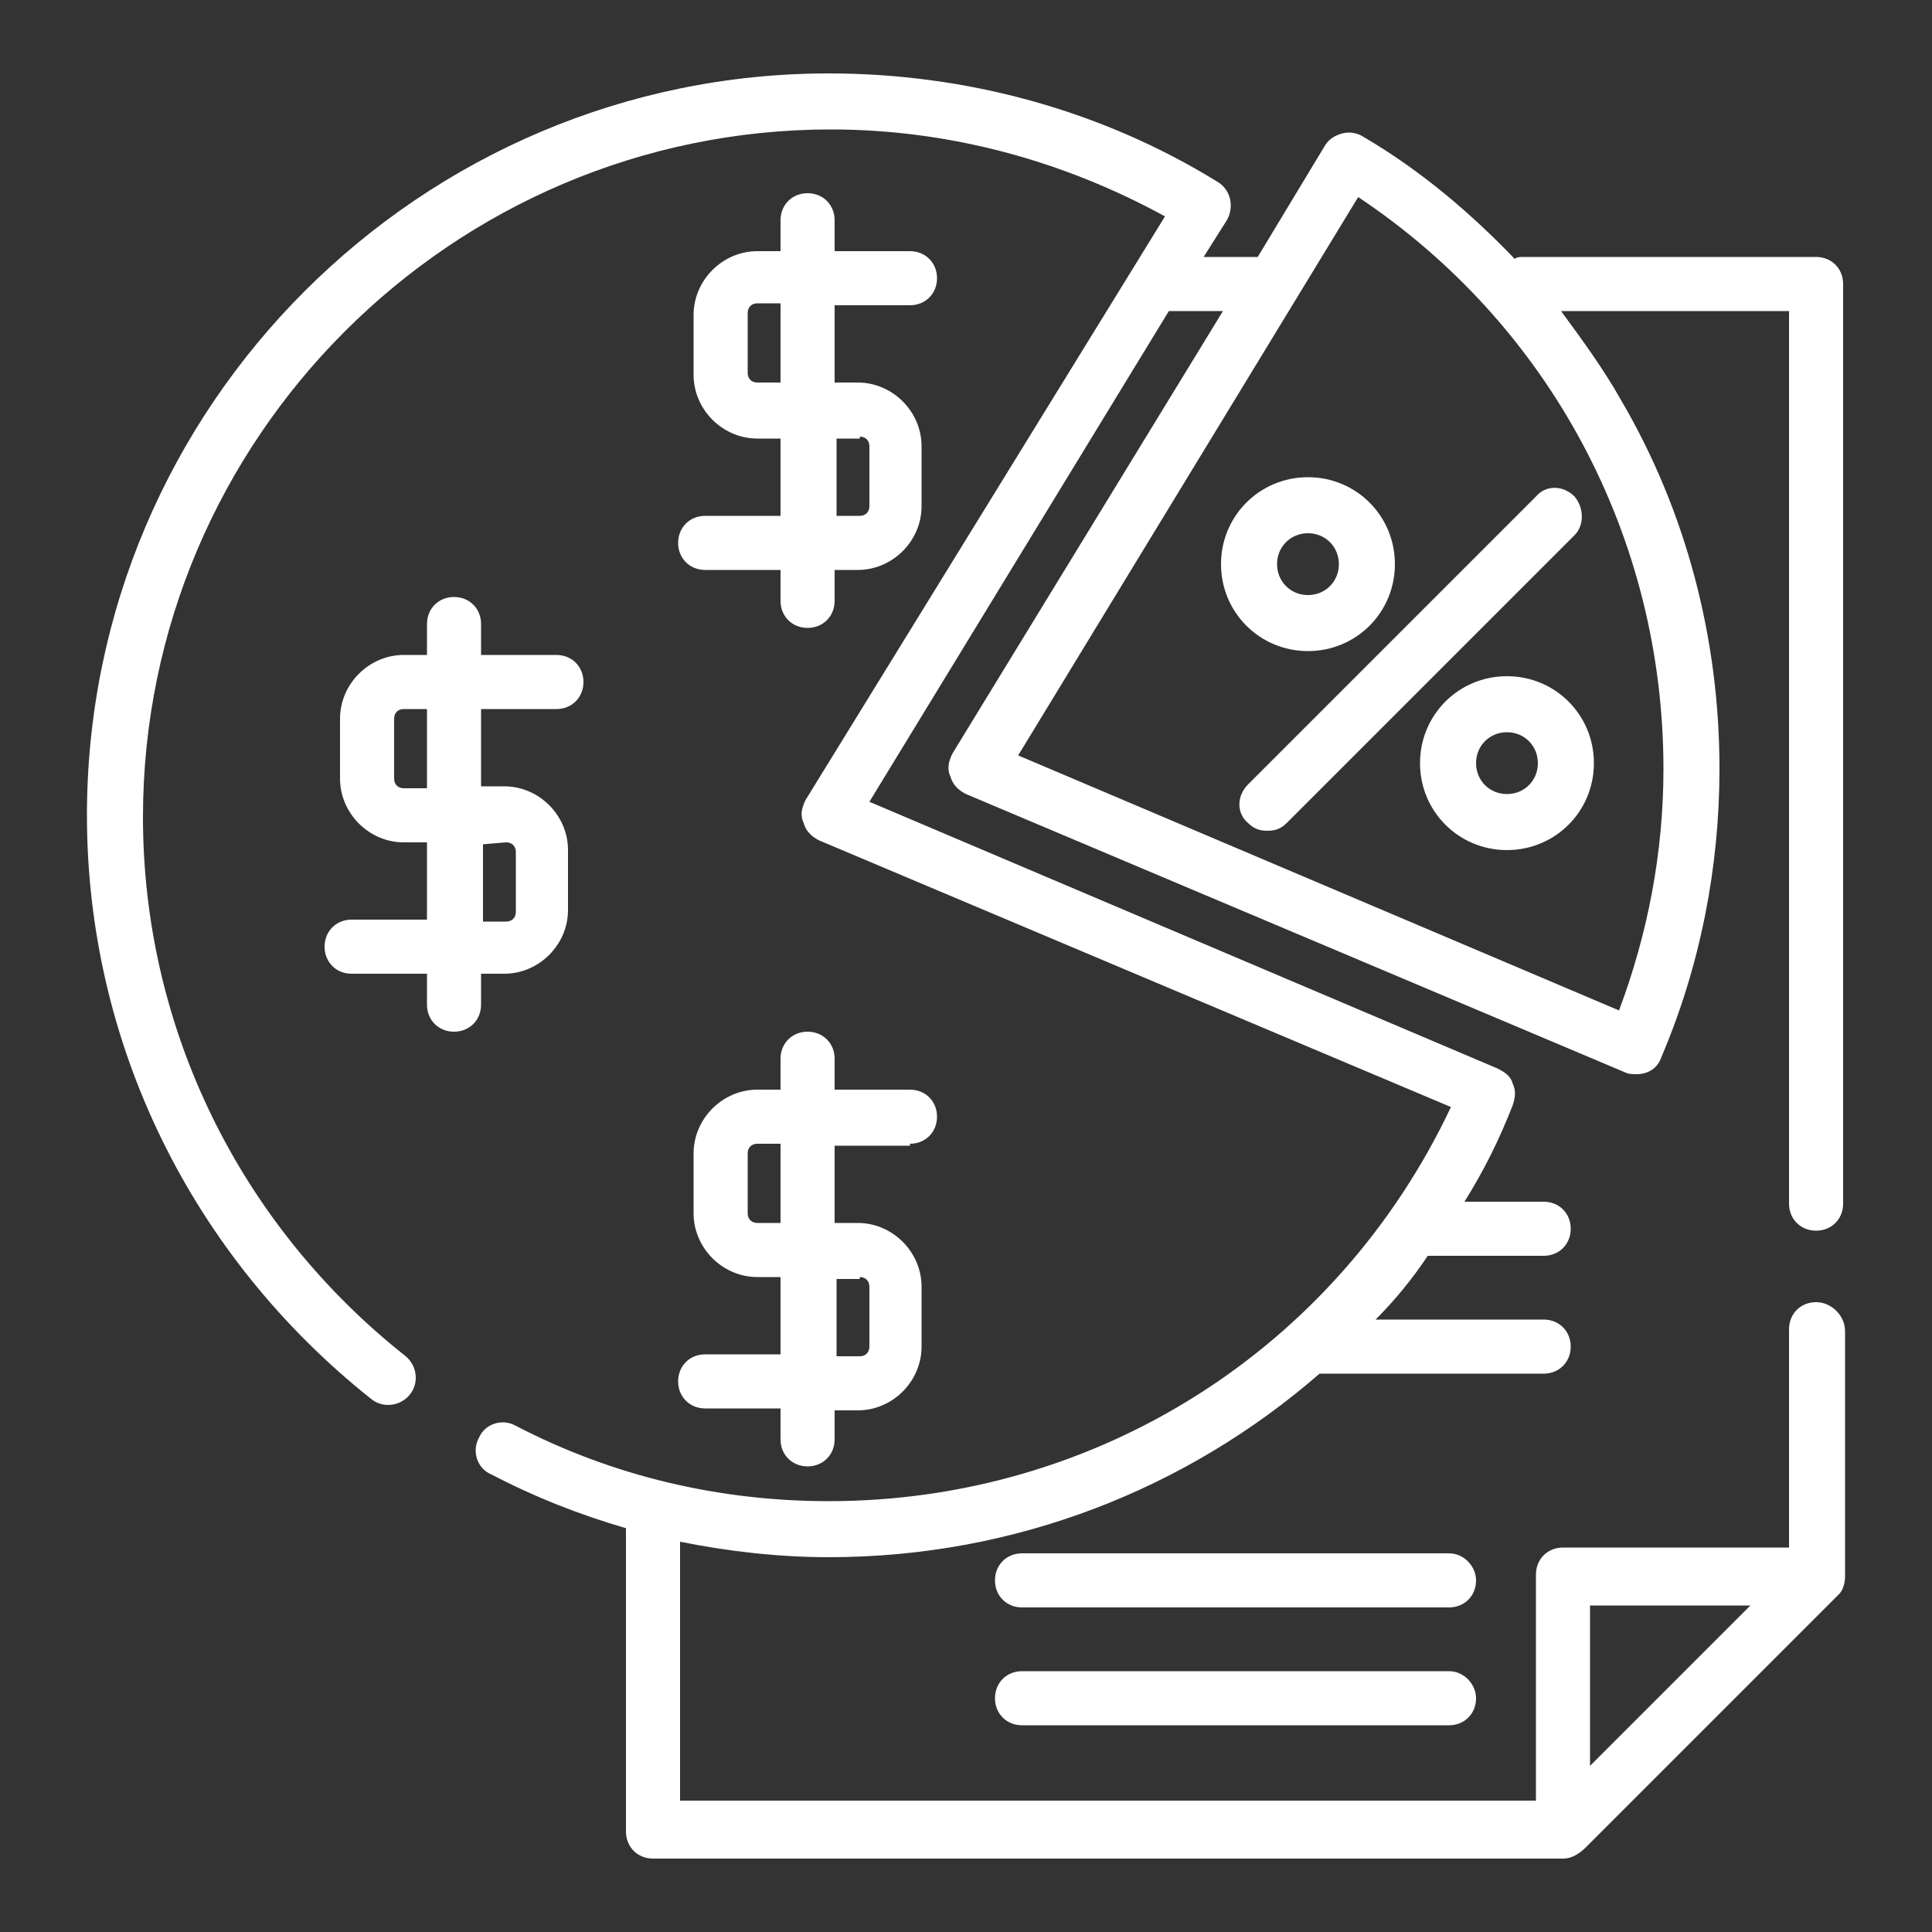 <?xml version="1.0" encoding="utf-8"?>
<!-- Generator: Adobe Illustrator 23.1.1, SVG Export Plug-In . SVG Version: 6.00 Build 0)  -->
<svg version="1.1" xmlns="http://www.w3.org/2000/svg" xmlns:xlink="http://www.w3.org/1999/xlink" x="0px" y="0px"
	 viewBox="0 0 100 100" style="enable-background:new 0 0 100 100;" xml:space="preserve">
<rect x="0" y="0" width="100" height="100" fill="#333333" stroke="none"/>
<style type="text/css">
	.st0{display:none;}
	.st1{display:inline;}
	.st2{fill:#FFFFFF;}
</style>
<g id="Predictive_Models" class="st0">
	<g class="st1">
		<g>
			<path class="st2" d="M10.9,68.5h78.3c2,0,3.7-1.6,3.7-3.7V19.5c0-2-1.6-3.7-3.7-3.7H10.9c-2,0-3.7,1.6-3.7,3.7v45.4
				C7.2,66.9,8.9,68.5,10.9,68.5z M10.9,19.5h78.3l0,45.4H10.9V19.5z"/>
			<path class="st2" d="M96.8,79.5c-0.1,0-0.2,0.1-0.4,0.1c0,0,0,0,0,0H3.6c-0.1,0-0.2,0-0.4-0.1l0,0c-0.4,0-0.7,0.2-0.8,0.5
				c-0.2,0.4-0.1,0.8,0.1,1.1c0.4,0.6,1,1.6,15.8,2.4c8.3,0.4,19.4,0.6,31.2,0.6c10.6,0,45.4-0.2,47.9-2.9c0.2-0.3,0.4-0.6,0.3-0.9
				C97.7,79.9,97.3,79.5,96.8,79.5z M56.6,82.4H43.4c-0.3,0-0.6-0.2-0.6-0.6c0-0.3,0.2-0.6,0.6-0.6h13.1c0.3,0,0.6,0.2,0.6,0.6
				C57.1,82.2,56.9,82.4,56.6,82.4z"/>
			<path class="st2" d="M3.3,78.6h93.5c0,0,0,0,0,0c0.3-0.1,0.6-0.5,0.6-0.8c0-0.3-0.1-0.5-0.3-0.7l-5.6-7.7
				c-0.2-0.2-0.4-0.4-0.7-0.4H9.6c-0.3,0-0.6,0.1-0.7,0.4l-6,7.8c-0.2,0.3-0.2,0.7-0.1,1C2.9,78.4,3.1,78.5,3.3,78.6z M10,70.9h80.2
				l4.4,6H5.5L10,70.9z"/>
			<path class="st2" d="M59.5,37.6c0.2-0.8,0.3-1.5,0.3-2.3c0-6.1-5-11.1-11.1-11.1c-6.1,0-11.1,5-11.1,11.1c0,0.8,0.1,1.6,0.2,2.3
				c-4.8,1.2-8.4,5.5-8.4,10.7c0,6.1,5,11.1,11.1,11.1c3.2,0,6.1-1.4,8.1-3.6c2,2.2,4.9,3.6,8.1,3.6c6.1,0,11.1-5,11.1-11.1
				C67.9,43.1,64.3,38.8,59.5,37.6z M48.7,25.1c5.6,0,10.1,4.5,10.1,10.1c0,0.7-0.1,1.5-0.2,2.2c-0.6-0.1-1.2-0.2-1.9-0.2
				c-3.2,0-6.1,1.4-8.1,3.6c-2-2.2-4.9-3.6-8.1-3.6c-0.6,0-1.2,0.1-1.8,0.2c-0.1-0.7-0.2-1.4-0.2-2.1C38.6,29.6,43.2,25.1,48.7,25.1
				z M48.7,42.2c0.7,0.9,1.2,1.9,1.6,3c-0.5,0.1-1,0.1-1.5,0.1c-0.6,0-1.1-0.1-1.6-0.1C47.5,44.1,48,43.1,48.7,42.2z M46.2,45
				c-3.4-0.9-6.1-3.5-7.2-6.8c0.5-0.1,1-0.1,1.5-0.1c3,0,5.6,1.3,7.5,3.3C47.3,42.5,46.6,43.7,46.2,45z M49.3,41.5
				c1.9-2,4.5-3.3,7.5-3.3c0.6,0,1.1,0.1,1.6,0.1c-1.1,3.3-3.8,5.9-7.2,6.8C50.8,43.7,50.1,42.5,49.3,41.5z M40.6,58.4
				c-5.6,0-10.1-4.5-10.1-10.1c0-4.7,3.3-8.7,7.7-9.8c1.1,3.7,4.1,6.5,7.8,7.5c-0.2,0.8-0.3,1.5-0.3,2.3c0,2.6,0.9,4.9,2.4,6.8
				C46.2,57.1,43.6,58.4,40.6,58.4z M46.7,48.3c0-0.7,0.1-1.5,0.2-2.2c0.6,0.1,1.2,0.2,1.9,0.2c0.6,0,1.2-0.1,1.8-0.2
				c0.1,0.7,0.2,1.4,0.2,2.1c0,2.3-0.8,4.4-2,6.1C47.4,52.6,46.7,50.5,46.7,48.3z M56.8,58.4c-3,0-5.6-1.3-7.5-3.3
				c1.5-1.9,2.4-4.2,2.4-6.8c0-0.8-0.1-1.6-0.2-2.3c3.8-0.9,6.8-3.8,7.9-7.5c4.4,1.1,7.6,5.1,7.6,9.8C66.9,53.9,62.4,58.4,56.8,58.4
				z"/>
			<polygon class="st2" points="27.2,36.8 19,36.8 31.3,40.8 			"/>
			<rect x="13.2" y="30.1" class="st2" width="12.7" height="0.9"/>
			<rect x="13.2" y="31.8" class="st2" width="1.2" height="0.9"/>
			<rect x="15.1" y="31.8" class="st2" width="1.2" height="0.9"/>
			<rect x="17.1" y="31.8" class="st2" width="1.2" height="0.9"/>
			<rect x="19" y="31.8" class="st2" width="1.2" height="0.9"/>
			<rect x="13.2" y="33.5" class="st2" width="1.5" height="0.9"/>
			<rect x="15.6" y="33.5" class="st2" width="1.5" height="0.9"/>
			<rect x="18.2" y="33.5" class="st2" width="1.5" height="0.9"/>
			<rect x="20.6" y="33.5" class="st2" width="1.5" height="0.9"/>
			<path class="st2" d="M66,33.2h7.7c0.2,1,1.1,1.7,2.1,1.7c1.2,0,2.2-1,2.2-2.2c0-1.2-1-2.2-2.2-2.2c-1,0-1.9,0.7-2.1,1.7h-8.1
				l-4.2,4.2l0.6,0.6L66,33.2z M75.8,31.4c0.7,0,1.3,0.6,1.3,1.3c0,0.7-0.6,1.3-1.3,1.3s-1.3-0.6-1.3-1.3
				C74.5,32,75.1,31.4,75.8,31.4z"/>
			<path class="st2" d="M81.8,40.8c-0.9,0-1.6,0.6-1.8,1.5h-6.8l-3.5,3.5l0.5,0.5l3.3-3.3H80c0.2,0.8,0.9,1.5,1.8,1.5
				c1,0,1.8-0.8,1.8-1.8C83.7,41.7,82.8,40.8,81.8,40.8z M81.8,43.7c-0.6,0-1.1-0.5-1.1-1.1c0-0.6,0.5-1.1,1.1-1.1
				c0.6,0,1.1,0.5,1.1,1.1C82.9,43.3,82.4,43.7,81.8,43.7z"/>
			<rect x="74.4" y="57.2" class="st2" width="1.5" height="5.6"/>
			<rect x="77.5" y="55.3" class="st2" width="1.5" height="7.6"/>
			<rect x="80.6" y="53" class="st2" width="1.5" height="9.9"/>
			<rect x="83.7" y="50.4" class="st2" width="1.5" height="12.4"/>
		</g>
	</g>
</g>
<g id="Marketing_Analytics" class="st0">
	<g class="st1">
		<g>
			<g>
				<path class="st2" d="M78.4,67.8l2.6-2.6l-2-2l-2.6,2.6l-2.7-2.7c2.2-3.9,3.4-8.4,3.4-13.1c0-0.4,0-0.8-0.1-1.2
					c6.7-1.6,11.5-7.5,11.5-14.5h-2.8c0,5.5-3.7,10.2-8.9,11.6c-2-13-13.2-23-26.7-23c-0.4,0-0.8,0-1.2,0.1
					c-1.6-6.7-7.5-11.5-14.5-11.5v2.8c5.5,0,10.2,3.7,11.6,8.9c-13,2-23,13.2-23,26.7c0,0.4,0,0.8,0.1,1.2
					c-6.7,1.6-11.5,7.5-11.5,14.5h2.8c0-5.5,3.7-10.2,8.9-11.6c2,13,13.2,23,26.7,23c4.8,0,9.2-1.2,13.1-3.4l2.7,2.7l-2.6,2.6l2,2
					l2.6-2.6L81.4,92c1.4,1.4,3.3,2.2,5.3,2.2c4.1,0,7.5-3.4,7.5-7.5c0-2-0.8-3.9-2.2-5.3L78.4,67.8z M50,25.8
					c12.2,0,22.2,9,23.9,20.7l-2.8,0.5C69.6,36.6,60.7,28.6,50,28.6c-0.1,0-0.1,0-0.2,0l-0.5-2.8C49.5,25.8,49.8,25.8,50,25.8z
					 M50,31.5c10.2,0,18.5,8.3,18.5,18.5S60.2,68.5,50,68.5S31.5,60.2,31.5,50S39.8,31.5,50,31.5z M25.8,50c0-12.2,9-22.2,20.7-23.9
					l0.5,2.8C36.6,30.4,28.6,39.3,28.6,50c0,0.1,0,0.1,0,0.2l-2.8,0.5C25.8,50.5,25.8,50.2,25.8,50z M50,74.2
					c-12.2,0-22.2-9-23.9-20.7l2.8-0.5C30.4,63.4,39.3,71.4,50,71.4c11.8,0,21.4-9.6,21.4-21.4c0-0.1,0-0.1,0-0.2l2.8-0.5
					c0,0.2,0,0.5,0,0.7C74.2,63.4,63.4,74.2,50,74.2z M65.6,72.1c2.5-1.8,4.7-4,6.5-6.5l2.2,2.2l-6.5,6.5L65.6,72.1z M86.7,91.3
					c-1.2,0-2.4-0.5-3.3-1.4L69.8,76.4l6.5-6.5L90,83.4c0.9,0.9,1.4,2,1.4,3.3C91.3,89.3,89.3,91.3,86.7,91.3z"/>
				<path class="st2" d="M81.3,31.5c7.1,0,12.8-5.8,12.8-12.8S88.4,5.8,81.3,5.8s-12.8,5.8-12.8,12.8S74.3,31.5,81.3,31.5z
					 M85.6,27.6c-1.3,0.6-2.7,1-4.3,1c-1.5,0-3-0.4-4.3-1v-1.9c0-2.4,1.9-4.3,4.3-4.3s4.3,1.9,4.3,4.3V27.6z M78.5,15.8
					c0-1.6,1.3-2.8,2.8-2.8c1.6,0,2.8,1.3,2.8,2.8s-1.3,2.8-2.8,2.8C79.8,18.7,78.5,17.4,78.5,15.8z M81.3,8.7c5.5,0,10,4.5,10,10
					c0,2.7-1.1,5.2-2.9,7c0-2.4-1.3-4.5-3.1-5.8c1.1-1,1.7-2.5,1.7-4.1c0-3.1-2.6-5.7-5.7-5.7c-3.1,0-5.7,2.6-5.7,5.7
					c0,1.6,0.7,3,1.7,4.1c-1.9,1.3-3.1,3.4-3.1,5.8c-1.8-1.8-2.9-4.3-2.9-7C71.4,13.2,75.9,8.7,81.3,8.7z"/>
				<path class="st2" d="M18.7,31.5c7.1,0,12.8-5.8,12.8-12.8S25.7,5.8,18.7,5.8S5.8,11.6,5.8,18.7S11.6,31.5,18.7,31.5z M22.9,27.6
					c-1.3,0.6-2.7,1-4.3,1s-3-0.4-4.3-1v-1.9c0-2.4,1.9-4.3,4.3-4.3s4.3,1.9,4.3,4.3V27.6z M15.8,15.8c0-1.6,1.3-2.8,2.8-2.8
					c1.6,0,2.8,1.3,2.8,2.8s-1.3,2.8-2.8,2.8S15.8,17.4,15.8,15.8z M18.7,8.7c5.5,0,10,4.5,10,10c0,2.7-1.1,5.2-2.9,7
					c0-2.4-1.3-4.5-3.1-5.8c1.1-1,1.7-2.5,1.7-4.1c0-3.1-2.6-5.7-5.7-5.7S13,12.7,13,15.8c0,1.6,0.7,3,1.7,4.1
					c-1.9,1.3-3.1,3.4-3.1,5.8c-1.8-1.8-2.9-4.3-2.9-7C8.7,13.2,13.2,8.7,18.7,8.7z"/>
				<path class="st2" d="M18.7,68.5c-7.1,0-12.8,5.8-12.8,12.8s5.8,12.8,12.8,12.8s12.8-5.8,12.8-12.8S25.7,68.5,18.7,68.5z
					 M22.9,90.3c-1.3,0.6-2.7,1-4.3,1s-3-0.4-4.3-1v-1.9c0-2.4,1.9-4.3,4.3-4.3s4.3,1.9,4.3,4.3V90.3z M15.8,78.5
					c0-1.6,1.3-2.8,2.8-2.8c1.6,0,2.8,1.3,2.8,2.8c0,1.6-1.3,2.8-2.8,2.8S15.8,80.1,15.8,78.5z M25.8,88.3c0-2.4-1.3-4.5-3.1-5.8
					c1.1-1,1.7-2.5,1.7-4.1c0-3.1-2.6-5.7-5.7-5.7S13,75.4,13,78.5c0,1.6,0.7,3,1.7,4.1c-1.9,1.3-3.1,3.4-3.1,5.8
					c-1.8-1.8-2.9-4.3-2.9-7c0-5.5,4.5-10,10-10s10,4.5,10,10C28.6,84.1,27.5,86.5,25.8,88.3z"/>
				<path class="st2" d="M34.3,47.2v7.1v1.4v1.4h31.3v-1.4v-1.4V41.5h-8.5v12.8h-2.8V35.8h-8.5v18.5h-2.8v-7.1H34.3z M60,44.3h2.8
					v10H60V44.3z M48.6,38.6h2.8v15.7h-2.8V38.6z M40,54.3h-2.8V50H40V54.3z"/>
			</g>
		</g>
	</g>
</g>
<g id="Website_Analytics" class="st0">
	<g class="st1">
		<circle class="st2" cx="13.4" cy="89.6" r="1.5"/>
		<path class="st2" d="M97.2,2.8H2.8v64h24c0.3,0.6,0.7,1.2,1,1.8l-2.9,2.9l-2.3-2.3L8.2,83.6c-1.5,1.5-2.3,3.5-2.3,5.6
			c0,4.4,3.6,8,8,8c2.1,0,4.1-0.8,5.6-2.3l14.4-14.4l-2.3-2.3l2.9-2.9c3.6,2.3,7.8,3.7,12.4,3.7c8.7,0,16.4-4.9,20.2-12.2h30.1V2.8z
			 M94.2,5.8V15H5.8V5.8H94.2z M17.3,92.7c-0.9,0.9-2.2,1.4-3.5,1.4c-2.7,0-4.9-2.2-4.9-4.9c0-1.3,0.5-2.6,1.4-3.5l12.3-12.3l7,7
			L17.3,92.7z M29.4,76L27,73.6l2.6-2.6c0.7,0.9,1.6,1.7,2.4,2.4L29.4,76z M47,75.9C36,75.9,27.2,67,27.2,56.1S36,36.3,47,36.3
			s19.8,8.9,19.8,19.8S57.9,75.9,47,75.9z M57.1,31.4l4.8-4.8l3.3,2l1.9-0.8l0.9-3.7h6.8l0.7,3l0.3,0.8l1.7,0.7l3.3-2l4.8,4.8
			l-2,3.3l0.8,1.9l3.7,0.9v6.8l-3,0.7l-0.8,0.3L83.6,47l2,3.3l-4.8,4.8l-3.3-2l-1.9,0.8l-0.9,3.7h-5c0-0.5,0.1-1,0.1-1.5
			c0-1.6-0.2-3.2-0.5-4.8c0.7,0.1,1.4,0.2,2,0.2c5.9,0,10.7-4.8,10.7-10.7s-4.8-10.7-10.7-10.7c-4.9,0-9.1,3.4-10.3,7.9
			c-0.8-0.7-1.7-1.3-2.6-1.8l0.7-1.6L57.1,31.4z M68.2,44.2c0.8,0.7,1.9,1.2,3.1,1.2c2.5,0,4.6-2.1,4.6-4.6s-2.1-4.6-4.6-4.6
			s-4.6,2.1-4.6,4.6c0,0.2,0,0.4,0.1,0.7l-1.6,0.9c-0.5-0.6-0.9-1.2-1.5-1.7c0.1-4.1,3.5-7.4,7.6-7.4c4.2,0,7.6,3.4,7.6,7.6
			s-3.4,7.6-7.6,7.6c-1.1,0-2.1-0.2-3.1-0.7c-0.4-1-0.8-1.9-1.3-2.9L68.2,44.2z M69.8,40.9c0-0.8,0.7-1.5,1.5-1.5
			c0.8,0,1.5,0.7,1.5,1.5s-0.7,1.5-1.5,1.5C70.5,42.4,69.8,41.7,69.8,40.9z M68.5,63.7c0.4-1,0.7-2,0.9-3h7.7L78,57l3.3,2l8.1-8.1
			l-2-3.3l3.7-0.9V35.1l-3.7-0.9l2-3.3l-8.1-8.1l-3.3,2l-0.9-3.7H65.6l-0.9,3.7l-3.3-2l-8.1,8.1l2,3.3l-1,0.3
			c-2.3-0.8-4.7-1.2-7.2-1.2c-4.6,0-9,1.4-12.6,3.8l-6.5-8.8c0.5-0.7,0.8-1.6,0.8-2.6c0-2.5-2.1-4.6-4.6-4.6s-4.6,2.1-4.6,4.6
			c0,1,0.3,1.9,0.9,2.6l-5.7,8.2c-0.4-0.1-0.8-0.2-1.2-0.2c-2.5,0-4.6,2.1-4.6,4.6c0,2.5,2.1,4.6,4.6,4.6s4.6-2.1,4.6-4.6
			c0-1-0.3-1.9-0.9-2.6l5.7-8.2c0.4,0.1,0.8,0.2,1.2,0.2c0.5,0,0.9-0.1,1.3-0.2l6.6,8.9c-4.8,4.2-7.9,10.3-7.9,17.2
			c0,2.7,0.5,5.2,1.3,7.6H5.8V18h88.3v45.7L68.5,63.7z M22.6,25.6c0-0.8,0.7-1.5,1.5-1.5s1.5,0.7,1.5,1.5c0,0.8-0.7,1.5-1.5,1.5
			S22.6,26.5,22.6,25.6z M15,40.9c0,0.8-0.7,1.5-1.5,1.5s-1.5-0.7-1.5-1.5s0.7-1.5,1.5-1.5C14.3,39.3,15,40,15,40.9z"/>
		<path class="st2" d="M8.9,8.9h3v3h-3V8.9z"/>
		<path class="st2" d="M15,8.9h3v3h-3V8.9z"/>
		<path class="st2" d="M21.1,8.9h3v3h-3V8.9z"/>
		<path class="st2" d="M47,39.3c-9.2,0-16.8,7.5-16.8,16.8S37.7,72.8,47,72.8s16.8-7.5,16.8-16.8S56.2,39.3,47,39.3z M57.1,46.9
			l-8.7,5.8c-0.8-0.7-1.8-1.1-3-1.1c-0.4,0-0.8,0.1-1.2,0.2l-4.5-7.2c2.1-1.3,4.6-2.1,7.2-2.1C51,42.4,54.6,44.1,57.1,46.9
			L57.1,46.9z M45.4,54.6c0.8,0,1.5,0.7,1.5,1.5s-0.7,1.5-1.5,1.5s-1.5-0.7-1.5-1.5S44.6,54.6,45.4,54.6z M37.3,46.4l4.4,7.1
			c-0.5,0.7-0.9,1.7-0.9,2.6c0,2.5,2.1,4.6,4.6,4.6s4.6-2.1,4.6-4.6c0-0.3,0-0.5-0.1-0.8l9-6c1.1,2,1.8,4.3,1.8,6.7
			c0,2.8-0.9,5.4-2.3,7.6H35.6c-1.5-2.2-2.3-4.8-2.3-7.6C33.2,52.3,34.8,48.8,37.3,46.4L37.3,46.4z M38.4,66.8h17.2
			c-2.4,1.9-5.3,3-8.6,3C43.7,69.8,40.7,68.7,38.4,66.8L38.4,66.8z"/>
		<path class="st2" d="M8.9,48.5h12.2v3H8.9V48.5z"/>
		<path class="st2" d="M8.9,54.6h12.2v3H8.9V54.6z"/>
	</g>
</g>
<g id="IT_Ope." class="st0">
	<g class="st1">
		<g>
			<g>
				<path class="st2" d="M73.7,4.1H12.6c-4.2,0-7.6,3.4-7.6,7.6v48.9c0,3.5,2.4,6.5,5.7,7.4l0.8-3c-2-0.5-3.4-2.3-3.4-4.4V11.8
					c0-2.5,2.1-4.6,4.6-4.6h61.1c2.5,0,4.6,2.1,4.6,4.6v1.5h3.1v-1.5C81.3,7.6,77.9,4.2,73.7,4.1z"/>
			</g>
		</g>
		<g>
			<g>
				<rect x="11" y="10.3" class="st2" width="3.1" height="3.1"/>
			</g>
		</g>
		<g>
			<g>
				<rect x="17.1" y="10.3" class="st2" width="3.1" height="3.1"/>
			</g>
		</g>
		<g>
			<g>
				<rect x="23.3" y="10.3" class="st2" width="3.1" height="3.1"/>
			</g>
		</g>
		<g>
			<g>
				<path class="st2" d="M94.6,88.7L80.1,74.2c0.8-1.4,1.4-2.8,1.8-4.3h2.4v-3.1h-1.8c0.6-3.7,0.1-7.5-1.3-11v-15h-3.1v9.7
					c-0.9-1.2-1.9-2.2-3.1-3.2V34.7h-3.1v10.5c-1-0.6-2-1.1-3.1-1.5V28.6H66v14.3c-1-0.2-2-0.4-3.1-0.4V31.7h-3.1v10.8
					c-1,0.1-2,0.2-3.1,0.4v-5.1h-3.1v6c-1.1,0.4-2.1,0.9-3.1,1.5v-9h-3.1v11.1c-1.1,1-2.1,2-3.1,3.2V39.3h-3.1v16.6
					c-1.4,3.5-1.9,7.3-1.3,11H20.2v3.1H41c3.4,11.3,15.2,17.8,26.5,14.4c2.2-0.7,4.3-1.7,6.2-3l14.2,14.2c0.6,0.6,1.6,0.6,2.2,0
					l4.6-4.6C95.2,90.2,95.2,89.3,94.6,88.7z M61.5,82.1c-10.1,0-18.3-8.2-18.3-18.3c0-10.1,8.2-18.3,18.3-18.3s18.3,8.2,18.3,18.3
					S71.6,82.1,61.5,82.1z M89,92.2L76.1,79.3c0.8-0.8,1.6-1.6,2.3-2.5l13,13L89,92.2z"/>
			</g>
		</g>
		<g>
			<g>
				<path class="st2" d="M61.5,48.5c-8.4,0-15.3,6.8-15.3,15.3S53,79,61.5,79s15.3-6.8,15.3-15.3C76.7,55.3,69.9,48.5,61.5,48.5z
					 M61.5,76c-4.4,0-8.4-2.3-10.6-6.1H72C69.9,73.6,65.8,76,61.5,76z M49.6,66.8c-1.2-4.7,0.4-9.6,4.2-12.6v9.5h3.1V52.4
					c1-0.4,2-0.7,3.1-0.8v12.1H63V51.6c1,0.1,2.1,0.4,3.1,0.8v11.3h3.1v-9.5c3.8,3,5.4,7.9,4.2,12.6H49.6z"/>
			</g>
		</g>
		<g>
			<g>
				<path class="st2" d="M82.9,16.4H21.7c-4.2,0-7.6,3.4-7.6,7.6v48.9c0,4.2,3.4,7.6,7.6,7.6h19.9v-3.1H21.7c-2.5,0-4.6-2.1-4.6-4.6
					V24c0-2.5,2.1-4.6,4.6-4.6h61.1c2.5,0,4.6,2.1,4.6,4.6v48.9c0,1.1-0.4,2.2-1.1,3l2.3,2c1.2-1.4,1.9-3.2,1.9-5.1V24
					C90.5,19.8,87.1,16.4,82.9,16.4z"/>
			</g>
		</g>
		<g>
			<g>
				<rect x="20.2" y="22.5" class="st2" width="3.1" height="3.1"/>
			</g>
		</g>
		<g>
			<g>
				<rect x="26.3" y="22.5" class="st2" width="3.1" height="3.1"/>
			</g>
		</g>
		<g>
			<g>
				<rect x="32.4" y="22.5" class="st2" width="3.1" height="3.1"/>
			</g>
		</g>
		<g>
			<g>
				<rect x="23.3" y="54.6" class="st2" width="3.1" height="9.2"/>
			</g>
		</g>
		<g>
			<g>
				<rect x="29.4" y="45.4" class="st2" width="3.1" height="18.3"/>
			</g>
		</g>
		<g>
			<g>
				<rect x="35.5" y="50" class="st2" width="3.1" height="13.8"/>
			</g>
		</g>
	</g>
</g>
<g id="Supply_Chain" class="st0">
	<g class="st1">
		<path class="st2" d="M53.1,60.8c0,4.2,3.5,7.7,7.7,7.7c4.2,0,7.7-3.5,7.7-7.7c0-4.2-3.5-7.7-7.7-7.7
			C56.5,53.1,53.1,56.5,53.1,60.8z M60.8,56.2c2.5,0,4.6,2.1,4.6,4.6c0,2.5-2.1,4.6-4.6,4.6c-2.5,0-4.6-2.1-4.6-4.6
			C56.2,58.2,58.2,56.2,60.8,56.2z"/>
		<path class="st2" d="M28.4,62.3h15.4v1.5c0,0.9,0.7,1.5,1.5,1.5l2.4,0.1c0.1,0.4,0.3,0.8,0.5,1.3l-1.7,1.7C46,69,46,70,46.6,70.6
			L51,75c0.6,0.6,1.6,0.6,2.2,0l1.7-1.6c0.4,0.2,0.8,0.4,1.3,0.5v2.4c0,0.9,0.7,1.5,1.5,1.5h6.2c0.9,0,1.5-0.7,1.5-1.5l0.1-2.4
			c0.4-0.1,0.8-0.3,1.3-0.5l1.7,1.7c0.6,0.6,1.6,0.6,2.2,0l4.4-4.4c0.6-0.6,0.6-1.6,0-2.2l-1.6-1.7c0.2-0.4,0.4-0.8,0.5-1.3h2.3
			c0.9,0,1.5-0.7,1.5-1.5v-6.2c0-0.9-0.7-1.5-1.5-1.5l-2.4-0.1c-0.1-0.4-0.3-0.8-0.5-1.3l1.7-1.7c0.6-0.6,0.6-1.6,0-2.2l-4.4-4.4
			C70,46,69,46,68.4,46.6l-1.7,1.6c-0.4-0.2-0.8-0.4-1.3-0.5v-2.3c0-0.9-0.7-1.5-1.5-1.5h-1.5v-9.2c0-0.5-0.3-1-0.7-1.3
			c-0.5-0.3-1-0.3-1.5-0.1L50,38.3v-3.7c0-0.5-0.3-1-0.7-1.3c-0.5-0.3-1-0.3-1.5-0.1l-10.1,5.1V25.3c0-0.9-0.7-1.5-1.5-1.5h-7.7
			c-0.9,0-1.5,0.7-1.5,1.5v35.5C26.9,61.6,27.6,62.3,28.4,62.3z M62.3,46.9v0.8c0,1.3,0.8,2.5,2.1,2.9c0.3,0.1,0.6,0.2,0.9,0.4
			c1.2,0.6,2.6,0.4,3.6-0.6l0.6-0.6l2.2,2.2l-0.6,0.6c-0.9,0.9-1.2,2.3-0.6,3.6c0.1,0.3,0.3,0.6,0.4,0.9c0.5,1.3,1.6,2.1,2.9,2.1
			h0.8v3.1h-0.8c-1.3,0-2.5,0.8-2.9,2.1c-0.1,0.3-0.2,0.6-0.4,0.9c-0.6,1.2-0.4,2.6,0.6,3.6l0.6,0.6l-2.2,2.2l-0.6-0.6
			c-0.9-0.9-2.3-1.2-3.6-0.6c-0.3,0.1-0.6,0.3-0.9,0.4c-1.3,0.5-2.1,1.6-2.1,2.9v0.8h-3.1v-0.8c0-1.3-0.8-2.5-2.1-2.9
			c-0.3-0.1-0.6-0.2-0.9-0.4c-1.2-0.6-2.6-0.4-3.6,0.6l-0.6,0.6l-2.2-2.2l0.6-0.6c0.9-0.9,1.2-2.3,0.6-3.6c-0.1-0.3-0.3-0.6-0.4-0.9
			c-0.5-1.3-1.6-2.1-2.9-2.1h-0.8v-3.1h0.8c1.3,0,2.5-0.8,2.9-2.1c0.1-0.3,0.2-0.6,0.4-0.9c0.6-1.2,0.4-2.6-0.6-3.6l-0.6-0.6
			l2.2-2.2l0.6,0.6c0.9,0.9,2.3,1.2,3.6,0.6c0.3-0.1,0.6-0.3,0.9-0.4c1.3-0.5,2.1-1.6,2.1-2.9v-0.8L62.3,46.9z M30,26.9h4.6v13.9
			c0,0.5,0.3,1,0.7,1.3c0.5,0.3,1,0.3,1.5,0.1l10.1-5.1v3.7c0,0.5,0.3,1,0.7,1.3c0.5,0.3,1,0.3,1.5,0.1l10.1-5.1v6.8h-1.5
			c-0.9,0-1.5,0.7-1.5,1.5l-0.1,2.4c-0.4,0.1-0.8,0.3-1.3,0.5l-1.7-1.7c-0.6-0.6-1.6-0.6-2.2,0L46.6,51c-0.6,0.6-0.6,1.6,0,2.2
			l1.6,1.7c-0.2,0.4-0.4,0.8-0.5,1.3h-2.4c-0.9,0-1.5,0.7-1.5,1.5v1.5H30V26.9z"/>
		<path class="st2" d="M43.8,46.9c0-0.9-0.7-1.5-1.5-1.5h-6.2c-0.9,0-1.5,0.7-1.5,1.5v6.2c0,0.9,0.7,1.5,1.5,1.5h6.2
			c0.9,0,1.5-0.7,1.5-1.5V46.9z M40.8,51.5h-3.1v-3.1h3.1V51.5z"/>
		<path class="st2" d="M8.9,56.1c2.7,18.3,16.8,32.4,35.1,35.1c0.5,2.9,3,5.1,6.1,5.1c3,0,5.5-2.2,6.1-5.1
			c18.3-2.7,32.4-16.8,35.1-35.1c2.9-0.5,5.1-3,5.1-6.1s-2.2-5.5-5.1-6.1C88.5,25.7,74.3,11.5,56.1,8.9C55.5,6,53,3.8,50,3.8
			S44.5,6,43.9,8.9C25.7,11.5,11.5,25.7,8.9,43.9C6,44.5,3.8,47,3.8,50C3.8,53,6,55.5,8.9,56.1z M50,93.2c-1.7,0-3.1-1.4-3.1-3.1
			c0-1.7,1.4-3.1,3.1-3.1c1.7,0,3.1,1.4,3.1,3.1C53.1,91.8,51.7,93.2,50,93.2z M93.2,50c0,1.7-1.4,3.1-3.1,3.1
			c-1.7,0-3.1-1.4-3.1-3.1c0-1.7,1.4-3.1,3.1-3.1C91.8,46.9,93.2,48.3,93.2,50z M50,6.8c1.7,0,3.1,1.4,3.1,3.1S51.7,13,50,13
			c-1.7,0-3.1-1.4-3.1-3.1S48.3,6.8,50,6.8z M44.2,11.9c0.8,2.4,3.1,4.2,5.8,4.2c2.7,0,5-1.7,5.8-4.2c16.8,2.5,29.7,15.5,32.3,32.3
			c-2.4,0.8-4.2,3.1-4.2,5.8c0,2.7,1.7,5,4.2,5.8c-2.5,16.8-15.5,29.7-32.3,32.3c-0.8-2.4-3.1-4.2-5.8-4.2c-2.7,0-5,1.7-5.8,4.2
			c-16.8-2.5-29.7-15.5-32.3-32.3c2.4-0.8,4.2-3.1,4.2-5.8c0-2.7-1.7-5-4.2-5.8C14.5,27.4,27.4,14.5,44.2,11.9z M9.9,46.9
			c1.7,0,3.1,1.4,3.1,3.1c0,1.7-1.4,3.1-3.1,3.1S6.8,51.7,6.8,50C6.8,48.3,8.2,46.9,9.9,46.9z"/>
	</g>
</g>
<g id="Sales">
	<g>
		<g>
			<g>
				<path class="st2" d="M94,67.4c-0.8,0-1.4,0.6-1.4,1.4v11.3H80.9c-0.8,0-1.4,0.6-1.4,1.4v11.7H35.2V79.8c2.5,0.5,5.1,0.8,7.7,0.8
					c9.6,0,18.5-3.5,25.4-9.5c0.1,0,0.1,0,0.2,0h11.4c0.8,0,1.4-0.6,1.4-1.4c0-0.8-0.6-1.4-1.4-1.4h-8.7c1-1,1.9-2.1,2.7-3.3
					c0.1,0,0.2,0,0.3,0h5.7c0.8,0,1.4-0.6,1.4-1.4s-0.6-1.4-1.4-1.4h-4.1c1-1.6,1.8-3.2,2.5-5c0.1-0.3,0.2-0.7,0-1.1
					c-0.1-0.4-0.4-0.6-0.8-0.8L45,41.5l15.5-25.4h2.8l-14,22.9c-0.2,0.4-0.3,0.8-0.1,1.2c0.1,0.4,0.4,0.7,0.8,0.9l34.1,14.4
					c0.2,0.1,0.4,0.1,0.6,0.1c0.6,0,1.1-0.3,1.3-0.9c2-4.7,3-9.8,3-14.9c0-6.7-1.7-13.3-5.1-19.1c-0.9-1.6-2-3.1-3.1-4.6h11.8v46.2
					c0,0.8,0.6,1.4,1.4,1.4s1.4-0.6,1.4-1.4V14.7c0-0.8-0.6-1.4-1.4-1.4H78.8c-0.1,0-0.3,0-0.4,0.1c-2.3-2.4-4.9-4.6-7.8-6.3
					c-0.3-0.2-0.7-0.3-1.1-0.2c-0.4,0.1-0.7,0.3-0.9,0.6l-3.5,5.8h-2.8l1.2-1.9c0.4-0.7,0.2-1.6-0.5-2c-6-3.7-13-5.6-20.1-5.6
					C21.8,3.8,4.5,21,4.5,42.2C4.5,54,9.9,65,19.2,72.4c0.6,0.5,1.5,0.4,2-0.2c0.5-0.6,0.4-1.5-0.2-2c-8.6-6.8-13.6-17-13.6-27.9
					c0-19.6,16-35.6,35.6-35.6c6.1,0,12,1.6,17.3,4.5L41.7,41.4c-0.2,0.4-0.3,0.8-0.1,1.2c0.1,0.4,0.4,0.7,0.8,0.9l32.7,13.8
					c-5.9,12.5-18.3,20.4-32.2,20.4c-5.7,0-11.2-1.3-16.2-3.9c-0.7-0.4-1.6-0.1-1.9,0.6c-0.4,0.7-0.1,1.6,0.6,1.9
					c2.3,1.2,4.6,2.1,7,2.8v15.7c0,0.8,0.6,1.4,1.4,1.4h47.1c0.5,0,0.9-0.3,1.2-0.6c0.3-0.3,12.9-12.9,13.1-13.1
					c0.2-0.2,0.3-0.6,0.3-0.9V68.9C95.5,68.1,94.8,67.4,94,67.4z M70.3,10.2c9.9,6.6,15.8,17.6,15.8,29.6c0,4.3-0.8,8.5-2.3,12.5
					L52.7,39.1L70.3,10.2z M82.3,91.4v-8.3h8.3L82.3,91.4z"/>
			</g>
		</g>
		<g>
			<g>
				<path class="st2" d="M75,80.4H52.9c-0.8,0-1.4,0.6-1.4,1.4c0,0.8,0.6,1.4,1.4,1.4H75c0.8,0,1.4-0.6,1.4-1.4
					C76.4,81.1,75.8,80.4,75,80.4z"/>
			</g>
		</g>
		<g>
			<g>
				<path class="st2" d="M75,86.5H52.9c-0.8,0-1.4,0.6-1.4,1.4c0,0.8,0.6,1.4,1.4,1.4H75c0.8,0,1.4-0.6,1.4-1.4
					C76.4,87.2,75.8,86.5,75,86.5z"/>
			</g>
		</g>
		<g>
			<g>
				<path class="st2" d="M67.7,24.7c-2.5,0-4.5,2-4.5,4.5s2,4.5,4.5,4.5s4.5-2,4.5-4.5S70.2,24.7,67.7,24.7z M67.7,30.8
					c-0.9,0-1.6-0.7-1.6-1.6s0.7-1.6,1.6-1.6s1.6,0.7,1.6,1.6S68.6,30.8,67.7,30.8z"/>
			</g>
		</g>
		<g>
			<g>
				<path class="st2" d="M78,35c-2.5,0-4.5,2-4.5,4.5s2,4.5,4.5,4.5s4.5-2,4.5-4.5S80.5,35,78,35z M78,41.1c-0.9,0-1.6-0.7-1.6-1.6
					c0-0.9,0.7-1.6,1.6-1.6s1.6,0.7,1.6,1.6C79.6,40.4,78.9,41.1,78,41.1z"/>
			</g>
		</g>
		<g>
			<g>
				<path class="st2" d="M81.5,25.7c-0.6-0.6-1.5-0.6-2,0L64.6,40.6c-0.6,0.6-0.6,1.5,0,2c0.3,0.3,0.6,0.4,1,0.4
					c0.4,0,0.7-0.1,1-0.4l14.9-14.9C82,27.2,82,26.3,81.5,25.7z"/>
			</g>
		</g>
		<g>
			<g>
				<path class="st2" d="M28.8,36.7c0.8,0,1.4-0.6,1.4-1.4s-0.6-1.4-1.4-1.4h-3.9v-1.6c0-0.8-0.6-1.4-1.4-1.4
					c-0.8,0-1.4,0.6-1.4,1.4v1.6h-1.2c-1.8,0-3.3,1.5-3.3,3.3v3.1c0,1.8,1.5,3.3,3.3,3.3h1.2v4h-3.9c-0.8,0-1.4,0.6-1.4,1.4
					c0,0.8,0.6,1.4,1.4,1.4h3.9v1.6c0,0.8,0.6,1.4,1.4,1.4c0.8,0,1.4-0.6,1.4-1.4v-1.6h1.2c1.8,0,3.3-1.5,3.3-3.3v-3.1
					c0-1.8-1.5-3.3-3.3-3.3h-1.2v-4H28.8z M22.1,40.8h-1.2c-0.3,0-0.5-0.2-0.5-0.5v-3.1c0-0.3,0.2-0.5,0.5-0.5h1.2V40.8z M26.2,43.6
					c0.3,0,0.5,0.2,0.5,0.5v3.1c0,0.3-0.2,0.5-0.5,0.5h-1.2v-4L26.2,43.6L26.2,43.6z"/>
			</g>
		</g>
		<g>
			<g>
				<path class="st2" d="M47.1,59.2c0.8,0,1.4-0.6,1.4-1.4c0-0.8-0.6-1.4-1.4-1.4h-3.9v-1.6c0-0.8-0.6-1.4-1.4-1.4s-1.4,0.6-1.4,1.4
					v1.6h-1.2c-1.8,0-3.3,1.5-3.3,3.3v3.1c0,1.8,1.5,3.3,3.3,3.3h1.2v4h-3.9c-0.8,0-1.4,0.6-1.4,1.4c0,0.8,0.6,1.4,1.4,1.4h3.9v1.6
					c0,0.8,0.6,1.4,1.4,1.4s1.4-0.6,1.4-1.4V73h1.2c1.8,0,3.3-1.5,3.3-3.3v-3.1c0-1.8-1.5-3.3-3.3-3.3h-1.2v-4H47.1z M40.4,63.3
					h-1.2c-0.3,0-0.5-0.2-0.5-0.5v-3.1c0-0.3,0.2-0.5,0.5-0.5h1.2V63.3L40.4,63.3z M44.5,66.1c0.3,0,0.5,0.2,0.5,0.5v3.1
					c0,0.3-0.2,0.5-0.5,0.5h-1.2v-4H44.5z"/>
			</g>
		</g>
		<g>
			<g>
				<path class="st2" d="M47.1,15.8c0.8,0,1.4-0.6,1.4-1.4c0-0.8-0.6-1.4-1.4-1.4h-3.9v-1.6c0-0.8-0.6-1.4-1.4-1.4s-1.4,0.6-1.4,1.4
					v1.6h-1.2c-1.8,0-3.3,1.5-3.3,3.3v3.1c0,1.8,1.5,3.3,3.3,3.3h1.2v4h-3.9c-0.8,0-1.4,0.6-1.4,1.4s0.6,1.4,1.4,1.4h3.9v1.6
					c0,0.8,0.6,1.4,1.4,1.4s1.4-0.6,1.4-1.4v-1.6h1.2c1.8,0,3.3-1.5,3.3-3.3v-3.1c0-1.8-1.5-3.3-3.3-3.3h-1.2v-4H47.1z M40.4,19.8
					h-1.2c-0.3,0-0.5-0.2-0.5-0.5v-3.1c0-0.3,0.2-0.5,0.5-0.5h1.2V19.8L40.4,19.8z M44.5,22.6c0.3,0,0.5,0.2,0.5,0.5v3.1
					c0,0.3-0.2,0.5-0.5,0.5h-1.2v-4H44.5z"/>
			</g>
		</g>
	</g>
</g>
<g id="Product" class="st0">
	<g class="st1">
		<g>
			<g>
				<path class="st2" d="M94.4,41.5H82.9c-1,0-1.8,0.8-1.8,1.8v9.1c0,1,0.8,1.8,1.8,1.8c1,0,1.8-0.8,1.8-1.8v-7.3h7.9v47.6h-4h-4
					V65.9c0-1-0.8-1.8-1.8-1.8c-1,0-1.8,0.8-1.8,1.8v26.7h-3.6V55.2c0-1-0.8-1.8-1.8-1.8H64.1c-1,0-1.8,0.8-1.8,1.8v37.4h-3.6V67.9
					c0-1-0.8-1.8-1.8-1.8H45.3c-1,0-1.8,0.8-1.8,1.8v24.7h-3.6V78.2c0-1-0.8-1.8-1.8-1.8H26.5c-1,0-1.8,0.8-1.8,1.8v14.4H9.2
					c-1,0-1.8-0.8-1.8-1.8V9.2c0-1,0.8-1.8,1.8-1.8h46.6v11.9c0,3,2.4,5.4,5.4,5.4h11.9v22.2c0,1,0.8,1.8,1.8,1.8
					c1,0,1.8-0.8,1.8-1.8v-24c0-0.5-0.2-0.9-0.5-1.3L58.9,4.3c-0.3-0.3-0.8-0.5-1.3-0.5H9.2c-3,0-5.4,2.4-5.4,5.4v81.6
					c0,3,2.4,5.4,5.4,5.4h85.3c1,0,1.8-0.8,1.8-1.8V43.3C96.2,42.3,95.4,41.5,94.4,41.5z M59.4,9.9l11.2,11.2h-9.4
					c-1,0-1.8-0.8-1.8-1.8V9.9z M36.3,92.6h-7.9V80.1h7.9V92.6z M55.1,92.6h-7.9V69.7h7.9V92.6z M73.8,92.6h-7.9V57h7.9V92.6z"/>
			</g>
		</g>
		<g>
			<g>
				<path class="st2" d="M84.2,57.6c-0.3-0.3-0.8-0.5-1.3-0.5c-0.5,0-0.9,0.2-1.3,0.5c-0.3,0.3-0.5,0.8-0.5,1.3
					c0,0.5,0.2,0.9,0.5,1.3c0.3,0.3,0.8,0.5,1.3,0.5c0.5,0,0.9-0.2,1.3-0.5c0.3-0.3,0.5-0.8,0.5-1.3C84.7,58.4,84.5,57.9,84.2,57.6z
					"/>
			</g>
		</g>
		<g>
			<g>
				<path class="st2" d="M30.1,13.6c-1,0-1.8,0.8-1.8,1.8v3.2c-8.3,0.9-14.8,8-14.8,16.5c0,9.2,7.5,16.6,16.6,16.6
					c8.6,0,15.6-6.5,16.5-14.8h3.2c1,0,1.8-0.8,1.8-1.8C51.6,23.3,41.9,13.6,30.1,13.6z M30.1,48.2c-7.2,0-13-5.8-13-13
					c0-6.6,4.9-12,11.2-12.9v12.9c0,1,0.8,1.8,1.8,1.8h12.9C42,43.3,36.6,48.2,30.1,48.2z M31.9,33.4L31.9,33.4V17.3
					c8.5,0.8,15.2,7.6,16.1,16.1H31.9z"/>
			</g>
		</g>
		<g>
			<g>
				<path class="st2" d="M49.8,56.9H15.3c-1,0-1.8,0.8-1.8,1.8s0.8,1.8,1.8,1.8h34.5c1,0,1.8-0.8,1.8-1.8S50.8,56.9,49.8,56.9z"/>
			</g>
		</g>
		<g>
			<g>
				<path class="st2" d="M26.9,65.6H15.3c-1,0-1.8,0.8-1.8,1.8c0,1,0.8,1.8,1.8,1.8h11.6c1,0,1.8-0.8,1.8-1.8
					C28.7,66.4,27.9,65.6,26.9,65.6z"/>
			</g>
		</g>
		<g>
			<g>
				<path class="st2" d="M37.2,66.2c-0.3-0.3-0.8-0.5-1.3-0.5c-0.5,0-0.9,0.2-1.3,0.5c-0.3,0.3-0.5,0.8-0.5,1.3s0.2,0.9,0.5,1.3
					c0.3,0.3,0.8,0.5,1.3,0.5c0.5,0,0.9-0.2,1.3-0.5c0.3-0.3,0.5-0.8,0.5-1.3S37.5,66.5,37.2,66.2z"/>
			</g>
		</g>
	</g>
</g>
<g id="Pricing" class="st0">
	<g class="st1">
		<g>
			<g>
				<path class="st2" d="M83.9,13.2v32.4h11.8V13.2H83.9z M92.7,42.6h-5.9V16.1h5.9V42.6z"/>
				<path class="st2" d="M69.1,28.1c-0.9-0.8-1.9-1.6-2.9-2.4V25h-1.1c-5.7-3.8-12.5-5.9-19.5-5.9h-1.5v36.8h36.8v-1.5
					c0-3-0.4-6-1.1-8.8h1.1V19.1H69.1V28.1z M47.1,52.9V22.1c4.2,0.2,8.2,1.2,12,2.9h-4.6v20.6h11.8V29.5c1,0.9,2,1.8,2.9,2.7v13.4
					h7.6c0.7,2.4,1.1,4.9,1.2,7.4H47.1z M63.2,27.9v14.7h-5.9V27.9H63.2z M72.1,22H78v20.6h-5.9V22z"/>
				
					<rect x="14.3" y="54.8" transform="matrix(0.707 -0.707 0.707 0.707 -33.003 32.836)" class="st2" width="17.7" height="2.9"/>
				<path class="st2" d="M22,50c0-2.4-2-4.4-4.4-4.4s-4.4,2-4.4,4.4s2,4.4,4.4,4.4S22,52.4,22,50z M16.1,50c0-0.8,0.7-1.5,1.5-1.5
					c0.8,0,1.5,0.7,1.5,1.5s-0.7,1.5-1.5,1.5C16.8,51.5,16.1,50.8,16.1,50z"/>
				<path class="st2" d="M29.4,57.4c-2.4,0-4.4,2-4.4,4.4s2,4.4,4.4,4.4s4.4-2,4.4-4.4S31.8,57.4,29.4,57.4z M29.4,63.2
					c-0.8,0-1.5-0.7-1.5-1.5s0.7-1.5,1.5-1.5s1.5,0.7,1.5,1.5S30.2,63.2,29.4,63.2z"/>
				<path class="st2" d="M68.9,80.1c4-5.9,6.1-12.7,6.1-19.8v-1.5H41.2V25h-1.5c-1.5,0-2.9,0.1-4.4,0.3V4.4H4.4V25h18.5l2.9,2.9
					C12.9,33.4,4.4,46.1,4.4,60.3c0,19.5,15.8,35.3,35.3,35.3c8.5,0,16.7-3.1,23.1-8.7l4.6,4.6c0.9,0.9,2.1,1.3,3.2,1.3
					c1.2,0,2.4-0.4,3.2-1.3c1.8-1.8,1.8-4.7,0-6.5L68.9,80.1z M24.1,22H7.3V7.3h25v22.9L24.1,22z M39.7,92.7
					c-17.9,0-32.4-14.5-32.4-32.4c0-13.4,8.3-25.4,20.7-30.2l7.2,7.2v-9.1c1-0.1,2-0.2,2.9-0.3v33.8H72C71.8,67.6,70,73.1,66.8,78
					l-2.3-2.3c0.2-0.7,0.3-1.4,0.3-2.1c0-4.9-4-8.8-8.8-8.8s-8.8,4-8.8,8.8c0,4.9,4,8.8,8.8,8.8c0.7,0,1.4-0.1,2.1-0.3l2.8,2.8
					C54.9,89.9,47.5,92.7,39.7,92.7z M61.8,73.6c0,3.2-2.6,5.9-5.9,5.9S50,76.8,50,73.6c0-3.2,2.6-5.9,5.9-5.9S61.8,70.3,61.8,73.6z
					 M71.8,89.4c-0.6,0.6-1.7,0.6-2.3,0l-8.6-8.6c0.9-0.6,1.7-1.4,2.3-2.3l8.6,8.6C72.4,87.8,72.4,88.8,71.8,89.4z"/>
				<rect x="10.3" y="10.3" class="st2" width="19.1" height="2.9"/>
				<rect x="10.3" y="16.1" class="st2" width="19.1" height="2.9"/>
				<rect x="54.4" y="72.1" class="st2" width="2.9" height="2.9"/>
				<rect x="41.2" y="72.1" class="st2" width="2.9" height="2.9"/>
				<rect x="35.3" y="72.1" class="st2" width="2.9" height="2.9"/>
				<rect x="29.4" y="72.1" class="st2" width="2.9" height="2.9"/>
			</g>
		</g>
	</g>
</g>
</svg>
